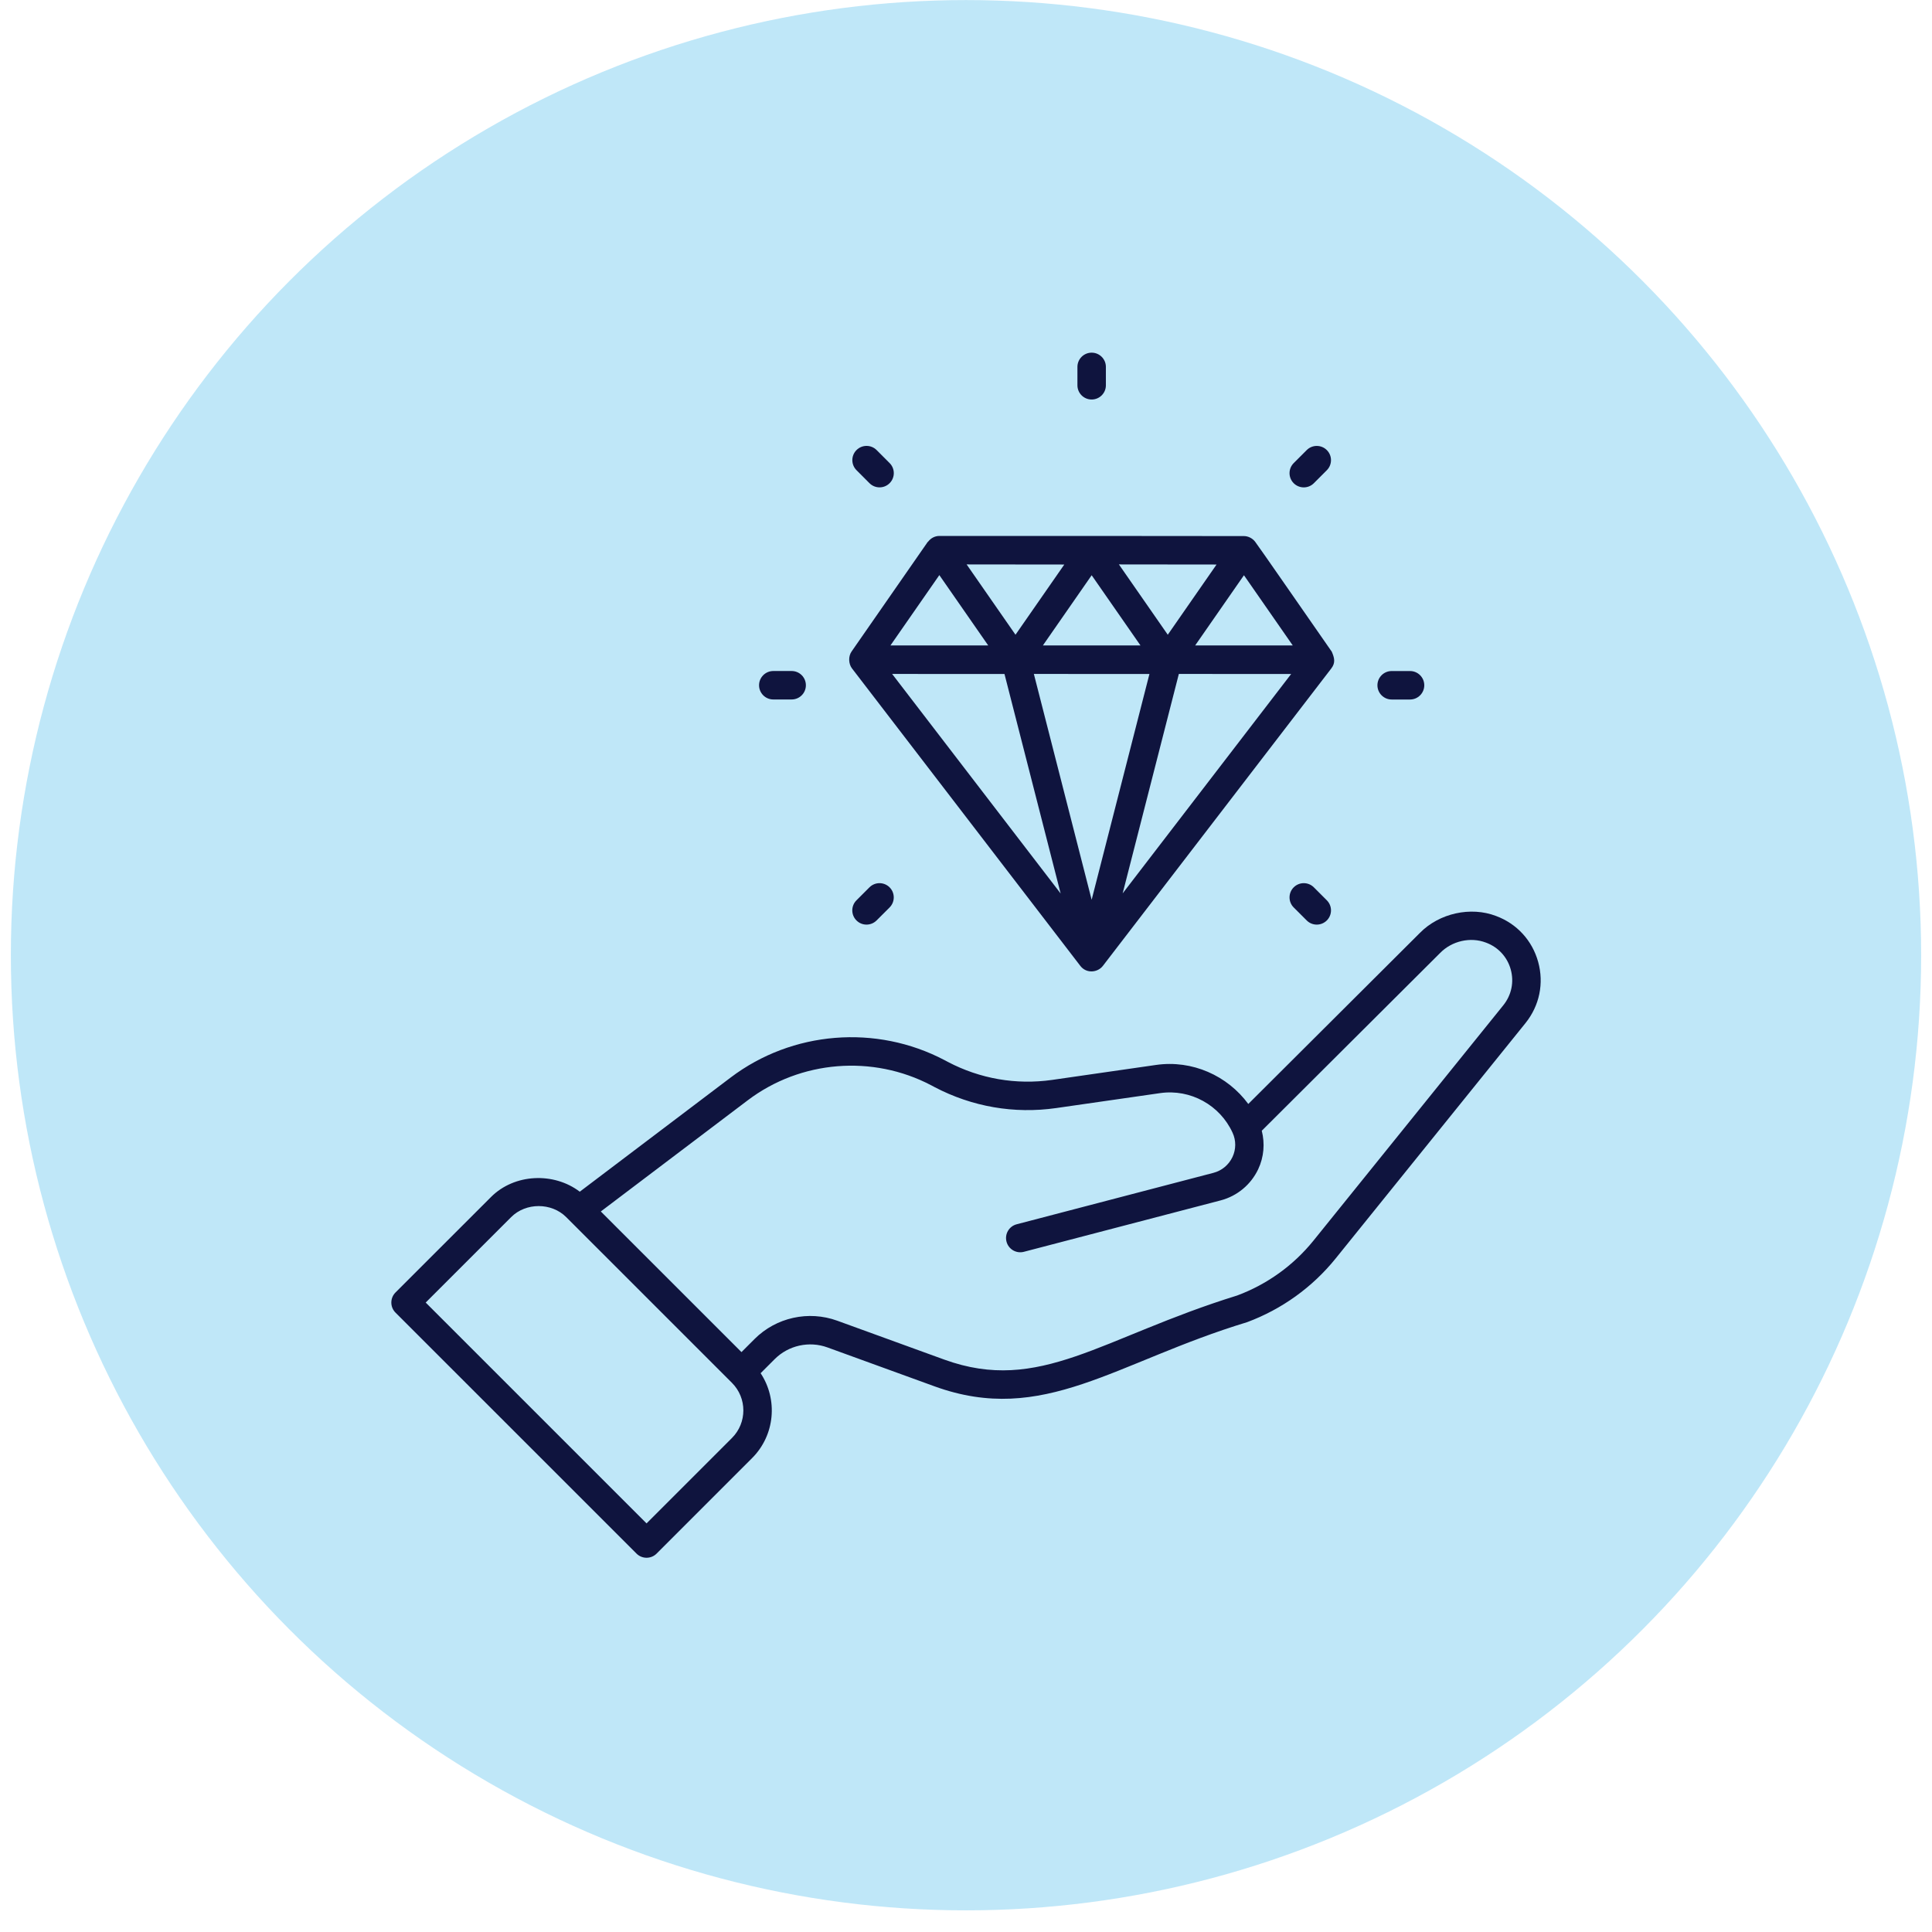 <svg width="89" height="89" viewBox="0 0 89 89" fill="none" xmlns="http://www.w3.org/2000/svg">
<circle opacity="0.25" cx="44.5" cy="44.003" r="44" fill="#00A3E4"/>
<g clip-path="url(#clip0_1001_11468)">
<path d="M50.944 17.749V16.902C50.944 16.54 50.651 16.246 50.288 16.246C49.926 16.246 49.633 16.54 49.633 16.902V17.749C49.633 18.111 49.926 18.404 50.288 18.404C50.651 18.404 50.944 18.111 50.944 17.749Z" fill="#0F143E"/>
<path d="M26.708 54.897C25.511 53.988 23.698 54.061 22.618 55.143L18.219 59.54C18.096 59.663 18.027 59.83 18.027 60.004C18.027 60.178 18.096 60.344 18.219 60.467L29.321 71.568C29.577 71.824 29.992 71.824 30.248 71.568L34.645 67.17C35.707 66.109 35.838 64.464 35.039 63.258L35.688 62.609C36.321 61.976 37.275 61.763 38.121 62.072L43.052 63.864C48.071 65.686 51.372 62.751 57.448 60.908C59.043 60.315 60.453 59.303 61.525 57.977L70.276 47.127C70.919 46.325 71.131 45.298 70.857 44.309C70.583 43.321 69.873 42.55 68.917 42.196C67.751 41.748 66.303 42.067 65.412 42.973L57.504 50.856C56.543 49.549 54.921 48.821 53.262 49.057L48.464 49.748C46.808 49.983 45.147 49.697 43.661 48.916L43.512 48.837C40.361 47.179 36.494 47.492 33.658 49.638L26.708 54.897ZM33.718 66.243L29.784 70.177L19.61 60.004L23.545 56.07C24.223 55.389 25.407 55.39 26.085 56.07L33.718 63.702C34.419 64.403 34.419 65.542 33.718 66.243ZM42.9 49.997L43.05 50.077C44.782 50.986 46.718 51.32 48.65 51.045L53.448 50.355C54.841 50.157 56.201 50.909 56.781 52.183C56.945 52.537 56.943 52.945 56.775 53.301C56.604 53.662 56.285 53.927 55.9 54.028L46.834 56.398C46.483 56.489 46.274 56.848 46.366 57.198C46.457 57.549 46.817 57.758 47.166 57.666L56.233 55.297C56.994 55.096 57.624 54.573 57.961 53.86C58.225 53.3 58.274 52.676 58.125 52.089L66.343 43.898C66.882 43.347 67.735 43.147 68.454 43.423C69.018 43.632 69.434 44.082 69.594 44.66C69.754 45.237 69.63 45.837 69.255 46.305L60.505 57.153C59.581 58.296 58.366 59.168 56.991 59.679C50.717 61.623 47.904 64.227 43.5 62.632L38.569 60.84C37.245 60.359 35.752 60.691 34.761 61.682L34.157 62.286L27.677 55.808L34.449 50.684C36.882 48.845 40.198 48.576 42.9 49.997Z" fill="#0F143E"/>
<path d="M39.247 30.79L49.766 44.494C50.048 44.863 50.568 44.804 50.806 44.494L61.33 30.79C61.531 30.527 61.471 30.301 61.349 30.02C60.082 28.202 57.981 25.163 57.815 24.95C57.684 24.783 57.482 24.695 57.304 24.695C48.482 24.687 51.693 24.689 43.275 24.689C43.274 24.689 43.274 24.689 43.274 24.689C43.068 24.689 42.881 24.789 42.759 24.948C42.752 24.958 42.739 24.961 42.733 24.97L39.228 30.014C39.072 30.238 39.089 30.583 39.247 30.79ZM46.273 31.049L48.86 41.16L41.097 31.046C41.187 31.046 46.62 31.05 46.273 31.049ZM59.553 29.734C59.464 29.734 54.76 29.732 55.057 29.733L57.304 26.499L59.553 29.734ZM48.042 29.733L50.289 26.499L52.538 29.734C52.45 29.734 47.746 29.733 48.042 29.733ZM52.95 31.049L50.288 41.449L47.626 31.046C47.715 31.046 53.297 31.049 52.95 31.049ZM54.305 31.046C54.394 31.046 59.824 31.049 59.478 31.049L51.717 41.154L54.305 31.046ZM56.042 26.006L53.795 29.24L51.544 26.001L56.042 26.006ZM49.028 26.006L46.78 29.24L44.529 26.001L49.028 26.006ZM43.272 26.493L45.524 29.734C45.435 29.734 40.724 29.732 41.02 29.733L43.272 26.493Z" fill="#0F143E"/>
<path d="M64.955 32.224C65.317 32.224 65.611 31.93 65.611 31.568C65.611 31.206 65.317 30.912 64.955 30.912H64.109C63.747 30.912 63.453 31.206 63.453 31.568C63.453 31.93 63.747 32.224 64.109 32.224H64.955Z" fill="#0F143E"/>
<path d="M36.468 32.222C36.831 32.222 37.124 31.929 37.124 31.567C37.124 31.205 36.831 30.911 36.468 30.911H35.623C35.261 30.911 34.967 31.205 34.967 31.567C34.967 31.929 35.261 32.222 35.623 32.222H36.468Z" fill="#0F143E"/>
<path d="M60.524 22.26L61.122 21.661C61.378 21.405 61.378 20.99 61.122 20.734C60.866 20.478 60.451 20.478 60.195 20.734L59.596 21.333C59.34 21.589 59.34 22.004 59.596 22.26C59.853 22.516 60.267 22.516 60.524 22.26Z" fill="#0F143E"/>
<path d="M40.052 40.876L39.454 41.474C39.198 41.73 39.198 42.145 39.454 42.401C39.71 42.658 40.125 42.657 40.381 42.401L40.98 41.803C41.236 41.547 41.236 41.132 40.98 40.876C40.723 40.62 40.309 40.62 40.052 40.876Z" fill="#0F143E"/>
<path d="M59.596 40.876C59.34 41.132 59.34 41.547 59.596 41.803L60.195 42.401C60.451 42.658 60.866 42.657 61.122 42.401C61.378 42.145 61.378 41.73 61.122 41.474L60.524 40.876C60.267 40.62 59.853 40.62 59.596 40.876Z" fill="#0F143E"/>
<path d="M40.981 22.259C41.238 22.003 41.238 21.588 40.981 21.332L40.383 20.733C40.127 20.477 39.712 20.477 39.456 20.733C39.2 20.989 39.2 21.404 39.456 21.66L40.054 22.259C40.311 22.515 40.725 22.515 40.981 22.259Z" fill="#0F143E"/>
</g>
<defs>
<clipPath id="clip0_1001_11468">
<rect width="56" height="56" fill="white" transform="translate(16.5 16.003)"/>
</clipPath>
</defs>
</svg>
